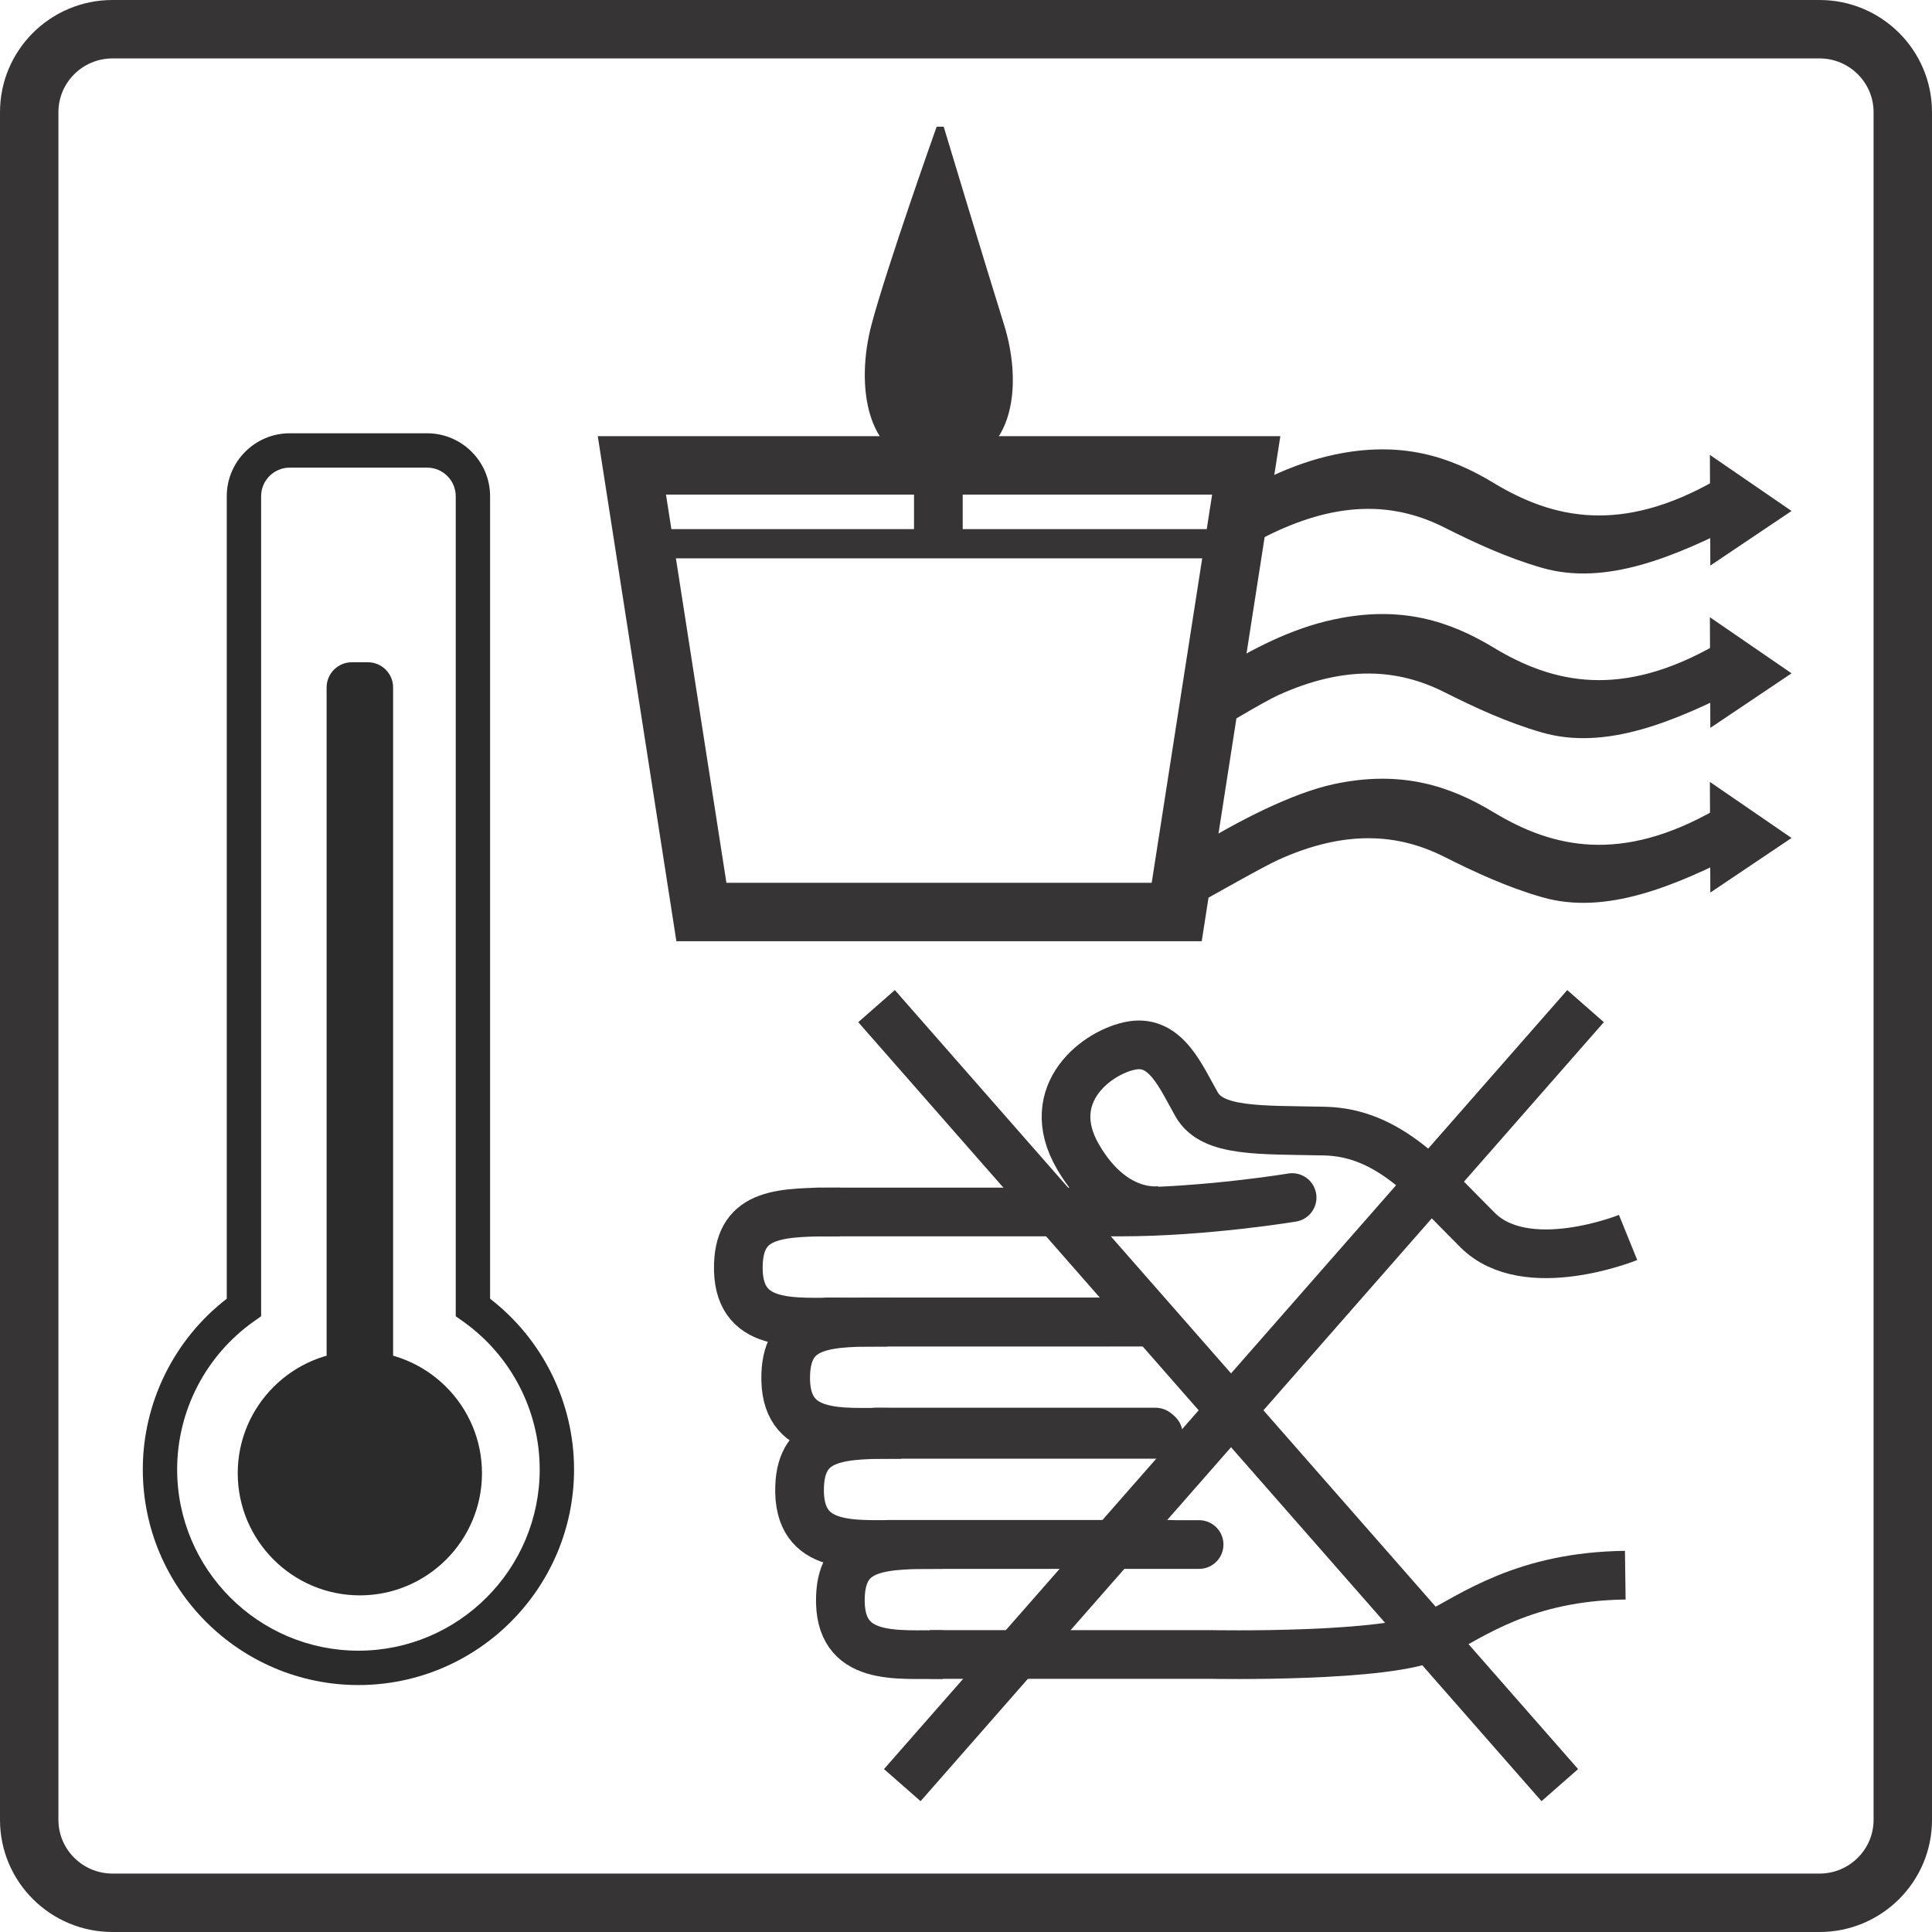 <?xml version="1.0" encoding="UTF-8"?> <svg xmlns="http://www.w3.org/2000/svg" xmlns:xlink="http://www.w3.org/1999/xlink" xml:space="preserve" width="70mm" height="70mm" version="1.1" style="shape-rendering:geometricPrecision; text-rendering:geometricPrecision; image-rendering:optimizeQuality; fill-rule:evenodd; clip-rule:evenodd" viewBox="0 0 7000 7000"> <defs> <style type="text/css"> .str4 {stroke:#373435;stroke-width:105.83;stroke-miterlimit:10} .str3 {stroke:#373435;stroke-width:211.67;stroke-miterlimit:10} .str5 {stroke:#373435;stroke-width:35.28;stroke-miterlimit:10} .str0 {stroke:#373435;stroke-width:176.39;stroke-miterlimit:10} .str2 {stroke:#373435;stroke-width:176.39;stroke-linejoin:round;stroke-miterlimit:10} .str1 {stroke:#373435;stroke-width:176.39;stroke-linecap:round;stroke-linejoin:round;stroke-miterlimit:10} .fil1 {fill:none;fill-rule:nonzero} .fil2 {fill:#2B2B2B;fill-rule:nonzero} .fil0 {fill:#373435;fill-rule:nonzero} </style> </defs> <g id="Ebene_x0020_1">  <g id="A11_Do_not_touch_x002c_may_be_hot.eps"> <path class="fil0" d="M6592.4 0l-6184.68 0c-225.17,0 -407.72,181.92 -407.72,406.33l0 6187.34c0,224.44 182.55,406.33 407.72,406.33l6184.68 0c225.04,0 407.6,-181.89 407.6,-406.33l0 -6187.34c0,-224.41 -182.56,-406.33 -407.6,-406.33l0 0zm0 211.66c108.06,0 195.94,87.32 195.94,194.67l0 6187.34c0,107.35 -87.88,194.66 -195.94,194.66l-6184.68 0c-108.11,0 -196.05,-87.31 -196.05,-194.66l0 -6187.34c0,-107.35 87.94,-194.67 196.05,-194.67l6184.68 0z"></path> <path class="fil1 str0" d="M5898.88 4483.57c0,0 -367.95,149.15 -544.8,-26.33 -176.84,-175.5 -319.61,-354.18 -556.15,-359.11 -236.5,-4.95 -404.78,4.19 -462.14,-96.36 -57.36,-100.54 -110.7,-233.74 -232.62,-214.1 -121.92,19.69 -332.21,172.41 -197.1,404.08 135.08,231.71 309.03,192.54 309.03,192.54"></path> <line class="fil1 str1" x1="3328.26" y1="5596.12" x2="4344.57" y2="5596.12"></line> <path class="fil1 str0" d="M3413.28 5596.12c-214.36,0 -361.89,0.03 -368.31,189.3 -8.1,238.13 204.47,207.19 372,209.66"></path> <path class="fil1 str2" d="M3368.93 5994.47l1016.31 0c0,0 651.65,12.89 808.14,-68.22 147.11,-76.24 330.7,-214.16 695.33,-219.11"></path> <line class="fil1 str1" x1="3180.46" y1="5196.95" x2="4196.76" y2="5196.95"></line> <path class="fil1 str0" d="M3265.46 5196.95c-214.36,0 -361.89,0.04 -368.33,189.37 -8.07,238.12 204.49,207.16 372.02,209.62"></path> <line class="fil1 str1" x1="3221.11" y1="5595.34" x2="4237.4" y2="5595.34"></line> <line class="fil1 str1" x1="3130.16" y1="4790.41" x2="4146.49" y2="4790.41"></line> <path class="fil1 str0" d="M3215.17 4790.41c-214.35,0 -361.89,0.04 -368.32,189.3 -8.09,238.16 204.48,207.19 372.01,209.7"></path> <line class="fil1 str1" x1="3170.81" y1="5188.76" x2="4187.13" y2="5188.76"></line> <path class="fil1 str1" d="M2958.58 4391.28c0,0 795.47,0 1101.86,0 306.31,0 621.13,-52.35 621.13,-52.35"></path> <path class="fil1 str0" d="M3043.56 4391.28c-214.35,0 -361.88,0.04 -368.3,189.34 -8.08,238.12 204.48,207.17 372.01,209.61"></path> <line class="fil1 str1" x1="2999.23" y1="4789.67" x2="4015.54" y2="4789.67"></line> <line class="fil1" x1="3175.9" y1="3645.36" x2="5651.47" y2="6467.87"></line> <line class="fil1 str0" x1="3175.9" y1="3645.36" x2="5651.47" y2="6467.87"></line> <line class="fil1" x1="5744.75" y1="3645.36" x2="3269.15" y2="6467.87"></line> <line class="fil1 str0" x1="5744.75" y1="3645.36" x2="3269.15" y2="6467.87"></line> <polygon class="fil1 str3" points="4263.47,3304.33 2541.31,3304.33 2289.45,1686.13 4515.35,1686.13 "></polygon> <line class="fil1 str4" x1="2319.58" y1="1970.05" x2="4470.13" y2="1970.05"></line> <path class="fil0" d="M4305.59 3272.79l39.55 -190.47c143.19,-89.07 342.58,-192.37 492.34,-224.26 238.01,-50.69 409.99,6.25 565.39,100.26 218.9,132.4 473.78,190.36 824.44,-11.18 16.27,-9.39 30.8,-16.76 43.96,-22.37l39.55 141.71c-254.6,132.12 -498.09,230.68 -718.47,167.36 -125.52,-36.09 -240.52,-89.43 -351.72,-145.38 -171.87,-86.43 -368.9,-101.32 -616.34,10.76 -60.08,27.2 -258.2,140.83 -318.7,173.57z"></path> <path class="fil1 str5" d="M4305.59 3272.79l39.55 -190.47c143.19,-89.07 342.58,-192.37 492.34,-224.26 238.01,-50.69 409.99,6.25 565.39,100.26 218.9,132.4 473.78,190.36 824.44,-11.18 16.27,-9.39 30.8,-16.76 43.96,-22.37l39.55 141.71c-254.6,132.12 -498.09,230.68 -718.47,167.36 -125.52,-36.09 -240.52,-89.43 -351.72,-145.38 -171.87,-86.43 -368.9,-101.32 -616.34,10.76 -60.08,27.2 -258.2,140.83 -318.7,173.57z"></path> <path class="fil0" d="M4352.34 2656.34l52.24 -202.84c143.16,-89.08 283.14,-160.24 432.9,-192.13 238.01,-50.66 409.99,6.28 565.39,100.3 218.9,132.4 473.78,190.32 824.44,-11.22 16.27,-9.35 30.8,-16.69 43.96,-22.33l39.55 141.71c-254.6,132.11 -498.09,230.68 -718.47,167.36 -125.52,-36.09 -240.52,-89.43 -351.72,-145.38 -171.87,-86.43 -368.9,-101.32 -616.34,10.76 -60.08,27.23 -211.45,121.04 -271.95,153.77z"></path> <path class="fil1 str5" d="M4352.34 2656.34l52.24 -202.84c143.16,-89.08 283.14,-160.24 432.9,-192.13 238.01,-50.66 409.99,6.28 565.39,100.3 218.9,132.4 473.78,190.32 824.44,-11.22 16.27,-9.35 30.8,-16.69 43.96,-22.33l39.55 141.71c-254.6,132.11 -498.09,230.68 -718.47,167.36 -125.52,-36.09 -240.52,-89.43 -351.72,-145.38 -171.87,-86.43 -368.9,-101.32 -616.34,10.76 -60.08,27.23 -211.45,121.04 -271.95,153.77z"></path> <path class="fil0" d="M4444.59 2000.21l-40.01 -143.37c143.16,-89.11 283.14,-160.23 432.9,-192.12 238.01,-50.66 409.99,6.28 565.39,100.29 218.9,132.4 473.78,190.33 824.44,-11.21 16.27,-9.35 30.8,-16.69 43.96,-22.37l39.55 141.75c-254.6,132.11 -498.09,230.68 -718.47,167.35 -125.52,-36.09 -240.52,-89.43 -351.72,-145.38 -171.87,-86.43 -368.9,-101.35 -616.34,10.8 -60.08,27.2 -119.2,61.52 -179.7,94.26z"></path> <path class="fil1 str5" d="M4444.59 2000.21l-40.01 -143.37c143.16,-89.11 283.14,-160.23 432.9,-192.12 238.01,-50.66 409.99,6.28 565.39,100.29 218.9,132.4 473.78,190.33 824.44,-11.21 16.27,-9.35 30.8,-16.69 43.96,-22.37l39.55 141.75c-254.6,132.11 -498.09,230.68 -718.47,167.35 -125.52,-36.09 -240.52,-89.43 -351.72,-145.38 -171.87,-86.43 -368.9,-101.35 -616.34,10.8 -60.08,27.2 -119.2,61.52 -179.7,94.26z"></path> <polygon class="fil0" points="6195.25,1648.21 6196.87,2049.14 6491.12,1851.37 "></polygon> <polygon class="fil0" points="6195.25,2236.33 6196.87,2637.26 6491.12,2439.53 "></polygon> <polygon class="fil0" points="6195.25,2832.98 6196.87,3233.91 6491.12,3036.14 "></polygon> <path class="fil0" d="M3406.11 476.74c0,0 145.06,481.4 214.62,703.83 69.54,222.42 34.54,493.43 -219.57,493.43 -254.08,0 -281.63,-285.65 -226.38,-493.43 55.25,-207.79 231.33,-703.83 231.33,-703.83z"></path> <path class="fil1 str5" d="M3406.11 476.74c0,0 145.06,481.4 214.62,703.83 69.54,222.42 34.54,493.43 -219.57,493.43 -254.08,0 -281.63,-285.65 -226.38,-493.43 55.25,-207.79 231.33,-703.83 231.33,-703.83z"></path> <line class="fil1 str0" x1="3399.88" y1="1424.9" x2="3399.88" y2="1981.2"></line> <path class="fil2" d="M1049.75 1694.32c-57.19,0 -103.68,46.49 -103.68,103.68l0 2971.06 -26.3 18.59c-174.03,123.15 -277.92,323.67 -277.92,536.33 0,362.16 294.65,656.76 656.8,656.76 362.16,0 656.8,-294.6 656.8,-656.76 0,-212.66 -103.9,-413.18 -277.92,-536.33l-26.28 -18.59 0 -2971.06c0,-57.19 -46.52,-103.68 -103.71,-103.68l-497.79 0zm248.9 4410.93c-430.77,0 -781.25,-350.49 -781.25,-781.26 0,-242.08 113.13,-470.89 304.2,-618.49l0 -2907.49c0,-125.77 102.33,-228.14 228.15,-228.14l497.79 0c125.81,0 228.15,102.37 228.15,228.14l0 2907.49c191.06,147.6 304.2,376.41 304.2,618.49 0,430.77 -350.47,781.26 -781.24,781.26z"></path> <path class="fil2" d="M1732.48 5337.81c0,236.76 -191.9,428.62 -428.65,428.62 -236.73,0 -428.64,-191.86 -428.64,-428.62 0,-236.75 191.91,-428.65 428.64,-428.65 236.75,0 428.65,191.9 428.65,428.65z"></path> <path class="fil2" d="M1303.83 4922.98c-228.71,0 -414.8,186.09 -414.8,414.83 0,228.71 186.09,414.8 414.8,414.8 228.74,0 414.83,-186.09 414.83,-414.8 0,-228.74 -186.09,-414.83 -414.83,-414.83zm0 857.33c-243.97,0 -442.47,-198.52 -442.47,-442.5 0,-243.98 198.5,-442.49 442.47,-442.49 243.98,0 442.48,198.51 442.48,442.49 0,243.98 -198.5,442.5 -442.48,442.5z"></path> <path class="fil2" d="M1333.18 5254.84l-58.7 0c-50.11,0 -91.13,-40.99 -91.13,-91.12l0 -2673.07c0,-50.13 41.02,-91.15 91.13,-91.15l58.7 0c50.12,0 91.12,41.02 91.12,91.15l0 2673.07c0,50.13 -41,91.12 -91.12,91.12z"></path> </g> </g> </svg> 
